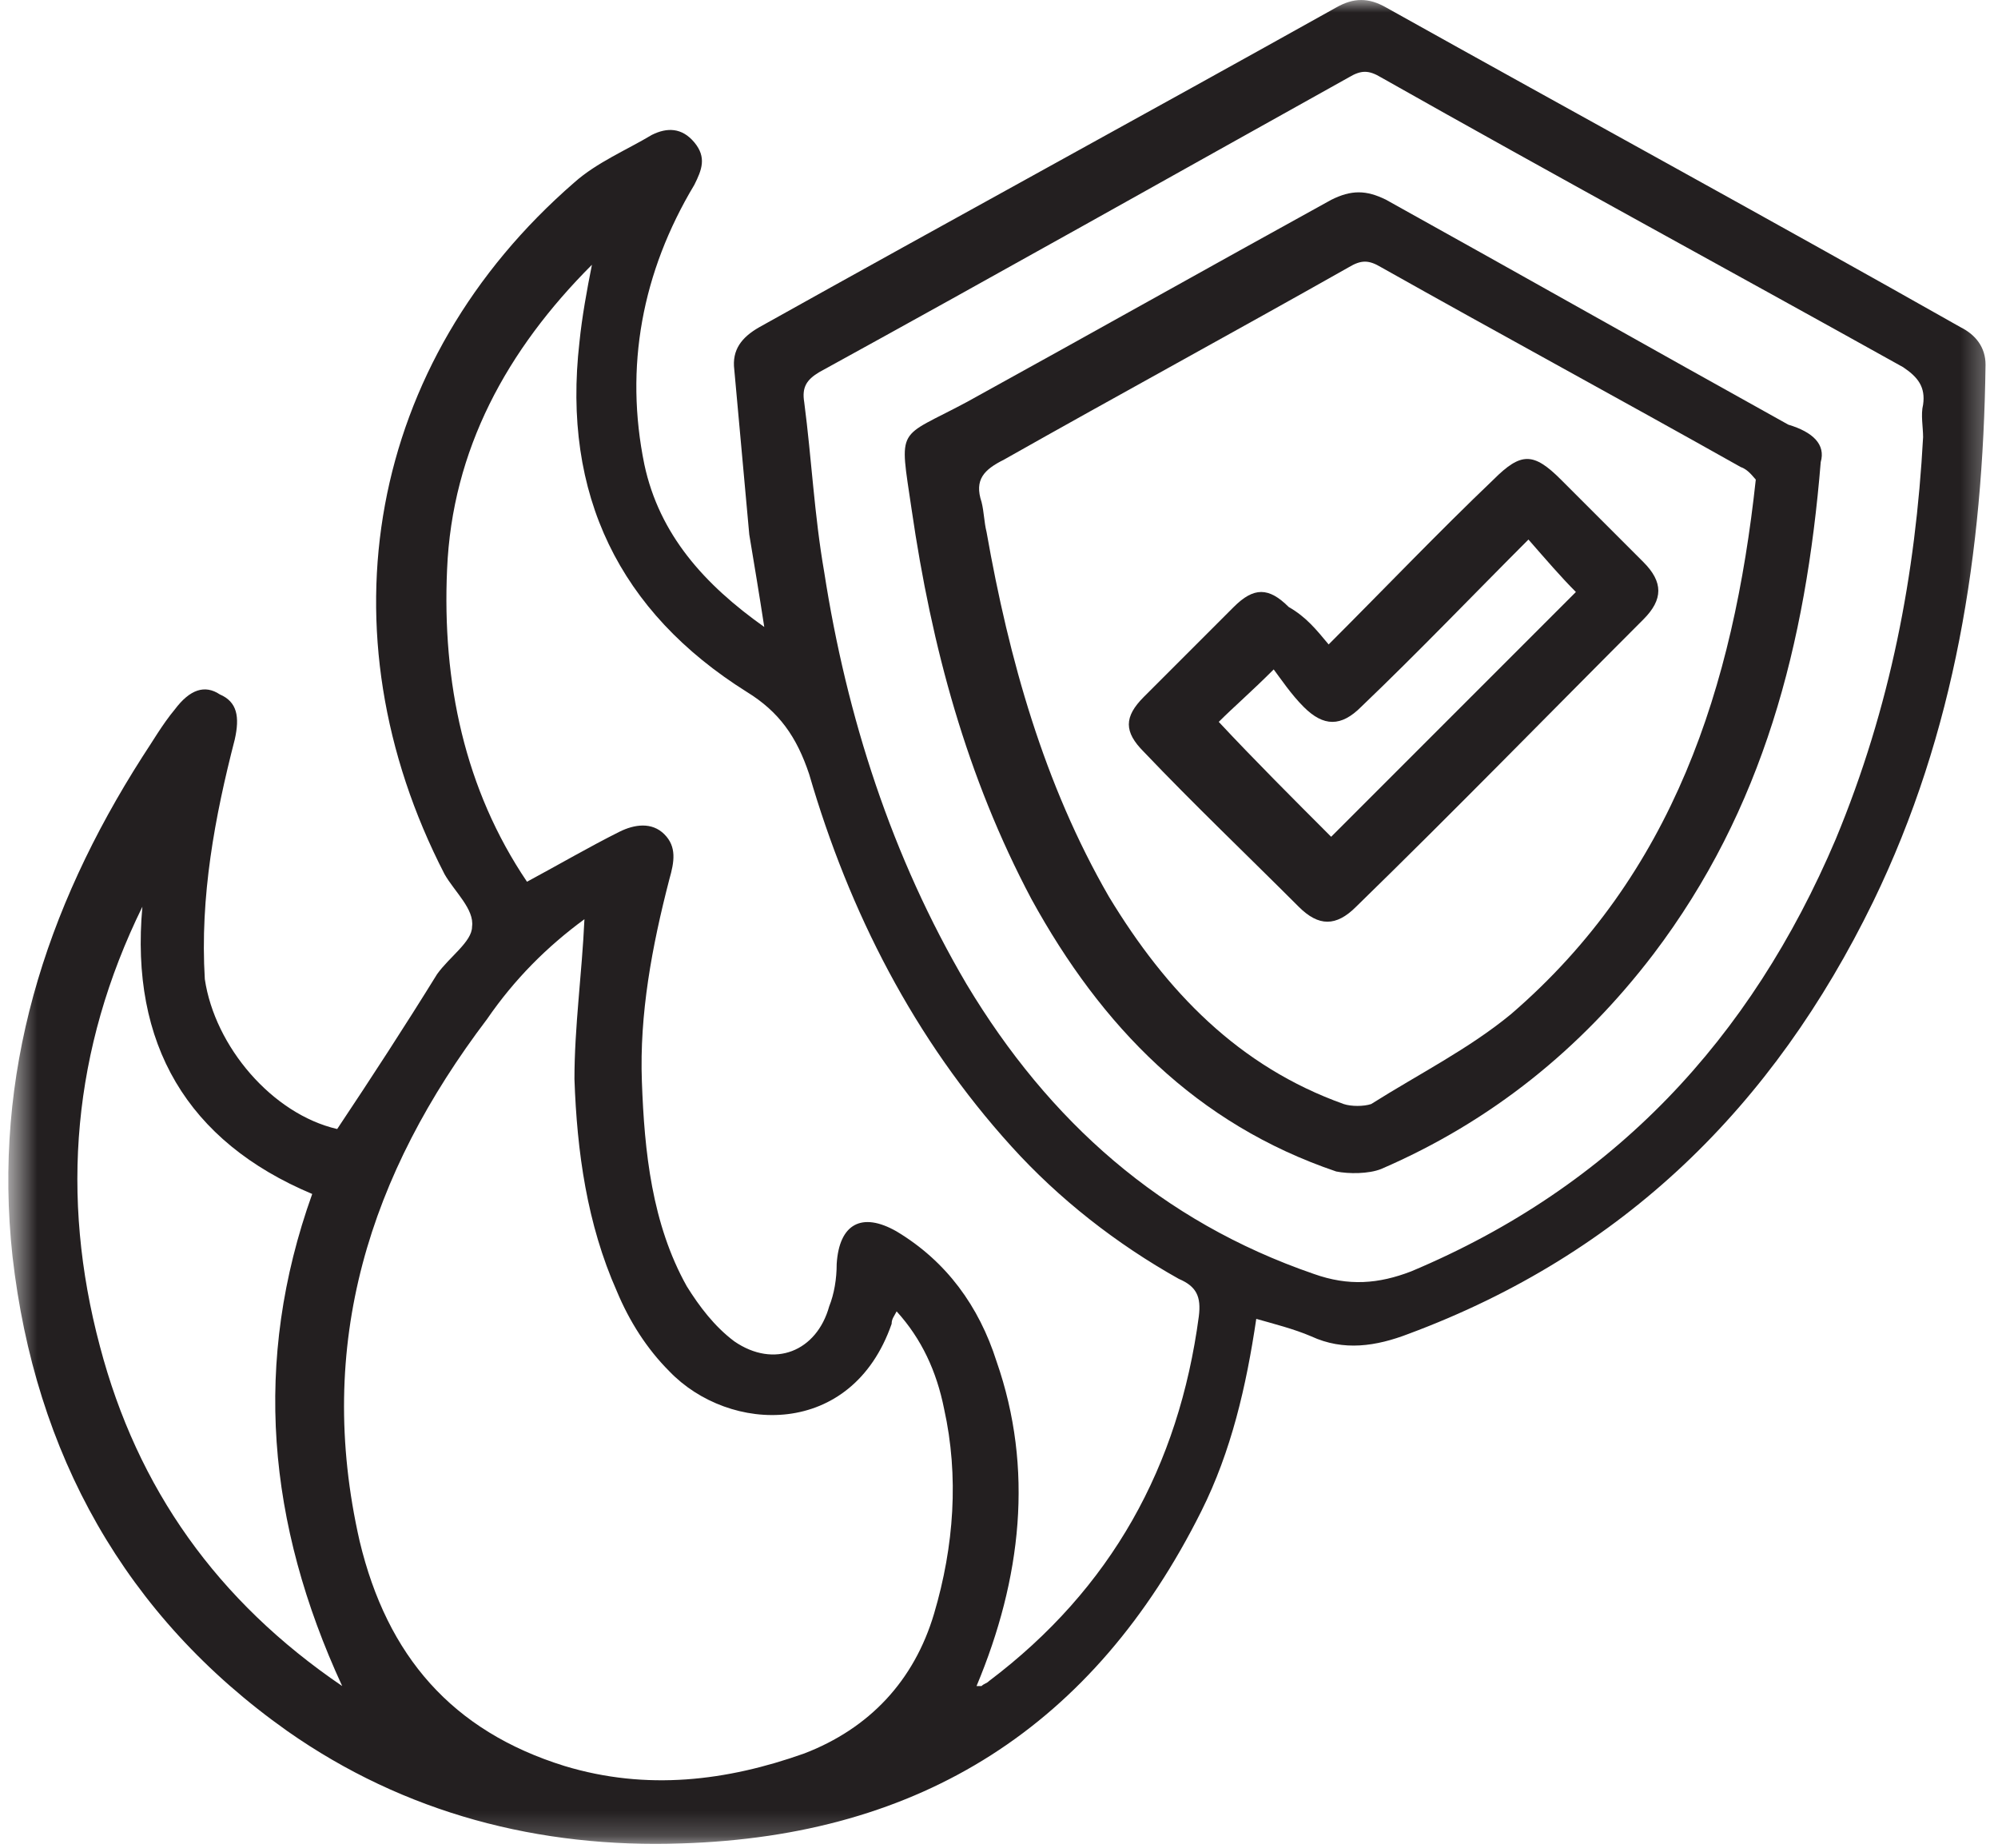 <?xml version="1.0" encoding="UTF-8"?> <svg xmlns="http://www.w3.org/2000/svg" width="80" height="74" viewBox="0 0 80 74" fill="none"><mask id="mask0_33_415" style="mask-type:luminance" maskUnits="userSpaceOnUse" x="0" y="0" width="80" height="74"><path d="M79.7 0H0.5V73.8H79.7V0Z" fill="white"></path></mask><g mask="url(#mask0_33_415)"><path d="M5.701 36.3C2.901 42 2.401 47.9 4.001 53.9C5.501 59.6 8.701 64.1 13.701 67.5C10.701 61 10.101 54.5 12.501 47.8C7.501 45.7 5.201 41.8 5.701 36.3ZM35.901 52.5C35.8 52.7 35.701 52.8 35.701 53C34.101 57.6 29.201 57.4 26.801 54.9C25.901 54 25.201 52.9 24.701 51.7C23.501 49 23.101 46.1 23.001 43.2C23.001 41.1 23.3 39 23.401 36.8C21.901 37.9 20.601 39.2 19.501 40.8C14.801 47 12.601 53.8 14.4 61.7C15.501 66.3 18.101 69.3 22.601 70.7C25.901 71.7 29.101 71.3 32.201 70.2C34.801 69.2 36.6 67.3 37.401 64.6C38.2 61.9 38.401 59.1 37.801 56.4C37.501 54.9 36.901 53.6 35.901 52.5ZM39.101 67.5C39.201 67.5 39.201 67.5 39.301 67.5C39.401 67.4 39.501 67.4 39.601 67.3C44.501 63.6 47.201 58.7 48.001 52.7C48.101 51.9 47.901 51.5 47.201 51.2C44.701 49.8 42.401 48 40.501 45.9C36.601 41.6 34.001 36.5 32.401 31C31.901 29.5 31.201 28.5 29.901 27.7C24.8 24.5 22.501 19.8 23.201 13.7C23.301 12.7 23.501 11.6 23.701 10.6C20.301 14 18.101 18 17.901 22.8C17.701 27.3 18.601 31.6 21.101 35.3C22.401 34.6 23.601 33.9 24.801 33.3C25.401 33 26.101 32.9 26.601 33.4C27.101 33.9 27.001 34.5 26.801 35.2C26.101 37.9 25.601 40.6 25.701 43.3C25.801 46.1 26.101 49 27.501 51.5C28.001 52.3 28.601 53.1 29.401 53.7C31 54.8 32.701 54.1 33.201 52.3C33.401 51.8 33.501 51.2 33.501 50.6C33.601 49 34.501 48.5 35.901 49.3C37.901 50.5 39.2 52.3 39.901 54.5C41.401 58.8 40.901 63.2 39.101 67.5ZM77.001 17.5C77.001 17.1 76.901 16.6 77.001 16.2C77.101 15.5 76.801 15.1 76.201 14.7C69.201 10.8 62.201 7 55.301 3.1C54.801 2.8 54.501 2.8 54.001 3.1C47.001 7 39.901 11 32.801 14.9C32.301 15.2 32.101 15.5 32.201 16.1C32.501 18.4 32.601 20.6 33.001 22.9C33.901 28.7 35.701 34.3 38.701 39.4C42.001 44.9 46.501 48.9 52.601 51C54.001 51.5 55.201 51.4 56.501 50.9C64.601 47.5 70.101 41.6 73.501 33.6C75.701 28.3 76.701 23 77.001 17.5ZM13.501 45.2C14.901 43.1 16.201 41.1 17.501 39C18.001 38.3 18.901 37.7 18.901 37.1C19 36.4 18.201 35.7 17.801 35C12.801 25.3 14.701 14.5 23.001 7.3C23.901 6.5 25.101 6 26.101 5.4C26.701 5.1 27.301 5.1 27.801 5.7C28.301 6.3 28.101 6.8 27.801 7.4C25.701 10.9 25.001 14.7 25.801 18.6C26.401 21.4 28.201 23.4 30.601 25.1C30.401 23.8 30.201 22.6 30.001 21.4C29.801 19.2 29.601 17 29.401 14.8C29.3 14 29.701 13.5 30.401 13.1C38.1 8.8 45.801 4.6 53.501 0.3C54.201 -0.1 54.801 -0.1 55.501 0.3C63.201 4.6 70.901 8.8 78.501 13.1C79.101 13.4 79.501 13.9 79.501 14.6C79.401 22.1 78.301 29.3 75.001 36.1C71.001 44.3 65.001 50.2 56.401 53.4C55.1 53.9 53.801 54.1 52.501 53.5C51.801 53.2 51.001 53 50.301 52.8C49.901 55.5 49.301 58.1 48.101 60.5C43.801 69.1 36.901 73.5 27.301 73.8C21.601 74 16.201 72.6 11.501 69.3C5.001 64.7 1.401 58.2 0.501 50.3C-0.299 43 1.801 36.4 5.701 30.3C6.101 29.7 6.501 29 7.001 28.4C7.601 27.6 8.201 27.4 8.801 27.8C9.501 28.1 9.601 28.7 9.401 29.6C8.601 32.7 8.001 35.9 8.201 39.2C8.601 41.9 10.901 44.6 13.501 45.2Z" fill="#231F20"></path></g><mask id="mask1_33_415" style="mask-type:luminance" maskUnits="userSpaceOnUse" x="0" y="0" width="80" height="74"><path d="M79.7 0H0.5V73.8H79.7V0Z" fill="white"></path></mask><g mask="url(#mask1_33_415)"><path d="M70.302 19.2C70.202 19.1 70.002 18.8 69.702 18.7C64.902 16 60.102 13.4 55.302 10.7C54.802 10.4 54.502 10.4 54.002 10.7C49.402 13.3 44.802 15.8 40.202 18.4C39.402 18.8 39.002 19.2 39.302 20.1C39.402 20.5 39.402 20.9 39.502 21.3C40.402 26.4 41.802 31.4 44.402 35.9C46.702 39.7 49.602 42.7 53.802 44.2C54.102 44.3 54.602 44.3 54.902 44.2C56.802 43 58.802 42 60.502 40.6C67.002 35 69.402 27.5 70.302 19.2ZM72.902 18.5C72.302 25.8 70.602 32.4 66.202 38.2C63.302 42 59.702 44.9 55.302 46.8C54.802 47 54.002 47 53.502 46.9C47.902 45 44.102 41.1 41.302 36C38.702 31.1 37.302 25.9 36.502 20.4C36.002 17 35.902 17.6 38.702 16.1C43.602 13.4 48.402 10.7 53.302 8C54.102 7.6 54.702 7.6 55.502 8C60.902 11 66.202 14 71.602 17C72.602 17.3 73.102 17.8 72.902 18.5Z" fill="#231F20"></path></g><mask id="mask2_33_415" style="mask-type:luminance" maskUnits="userSpaceOnUse" x="0" y="0" width="80" height="74"><path d="M79.7 0H0.5V73.8H79.7V0Z" fill="white"></path></mask><g mask="url(#mask2_33_415)"><path d="M53.299 33.5C56.599 30.2 59.899 26.9 63.099 23.7C62.499 23.1 61.899 22.4 61.199 21.6C58.999 23.8 56.799 26.1 54.499 28.3C53.699 29.1 52.999 29.1 52.199 28.3C51.699 27.8 51.299 27.2 50.999 26.8C50.099 27.7 49.399 28.3 48.799 28.9C50.199 30.4 51.799 32 53.299 33.5ZM53.199 25.8C55.499 23.5 57.599 21.3 59.799 19.2C60.899 18.1 61.399 18.1 62.499 19.2C63.599 20.3 64.699 21.4 65.799 22.5C66.599 23.3 66.599 24 65.799 24.8C61.999 28.6 58.199 32.5 54.299 36.3C53.499 37.1 52.799 37.1 51.999 36.3C49.899 34.2 47.799 32.2 45.799 30.1C44.999 29.3 44.999 28.7 45.799 27.9C46.999 26.7 48.199 25.5 49.399 24.3C50.199 23.5 50.799 23.5 51.599 24.3C52.299 24.7 52.699 25.2 53.199 25.8Z" fill="#231F20"></path></g></svg> 